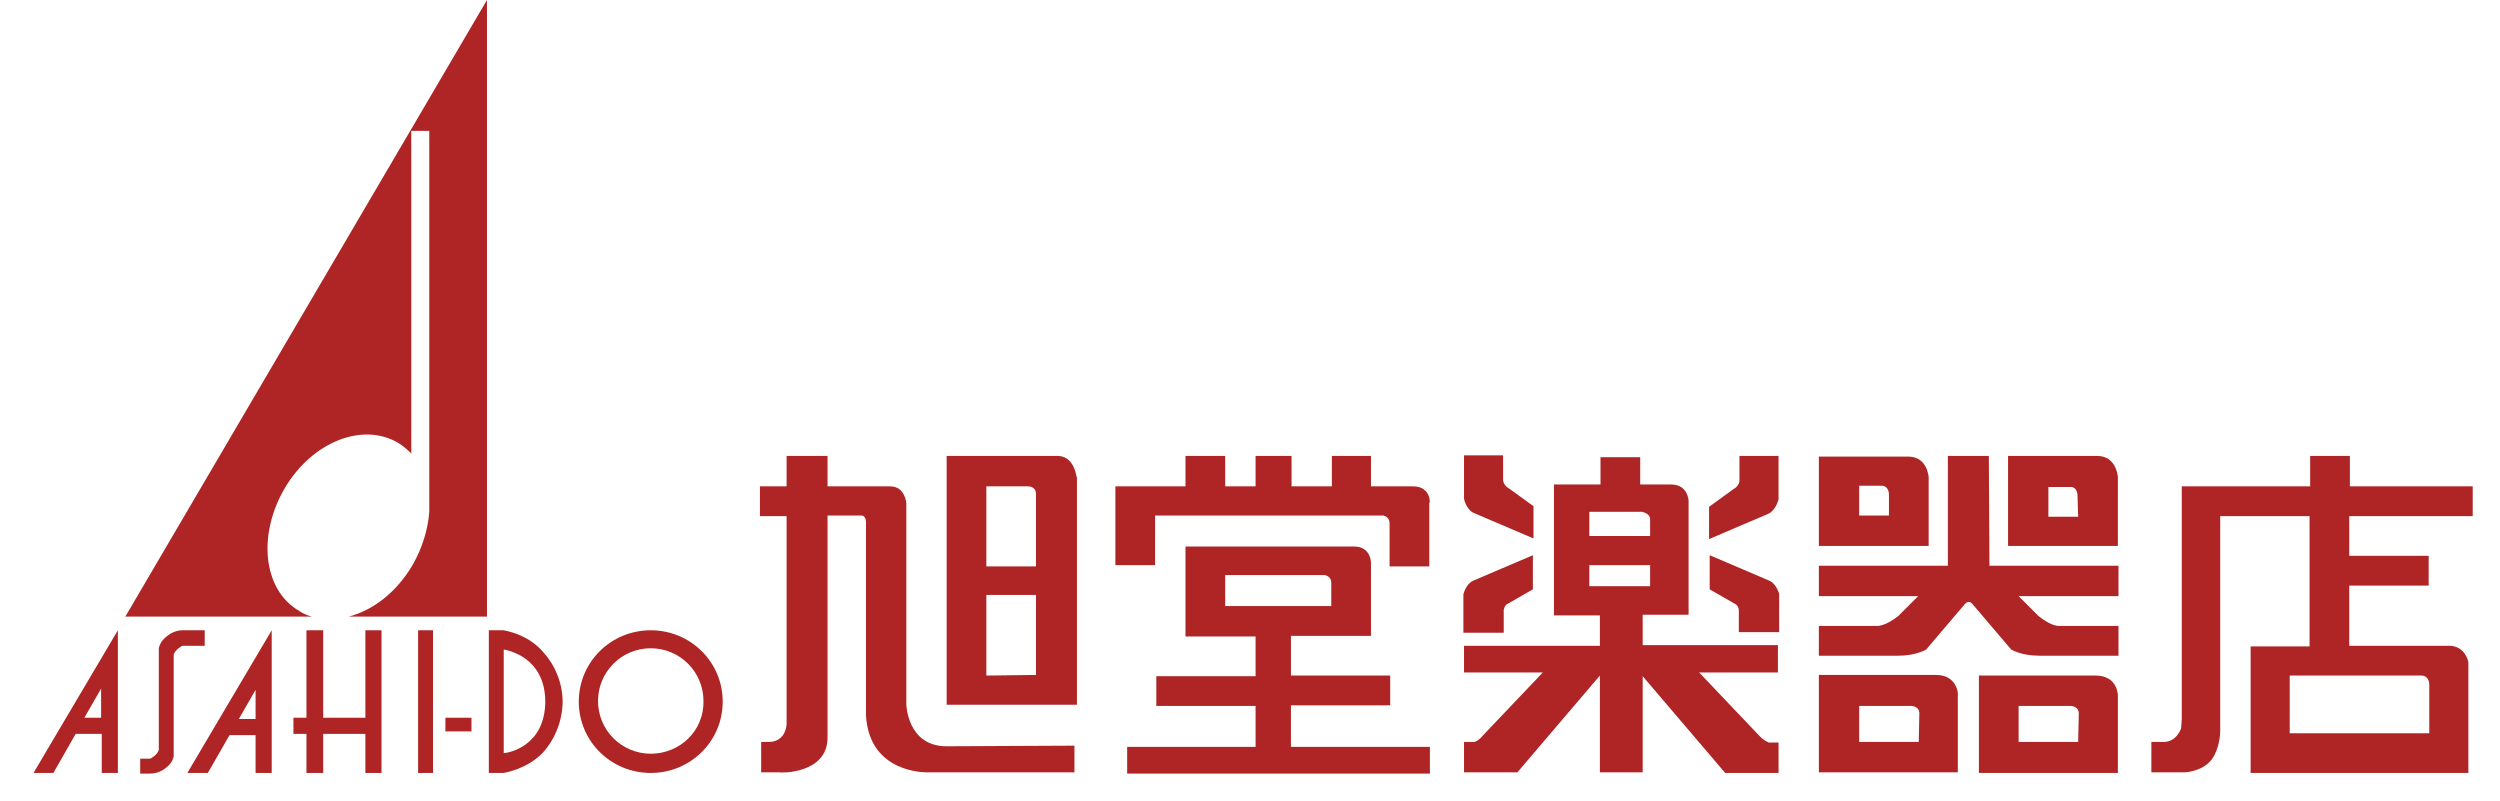 <?xml version="1.0" encoding="utf-8"?>
<!-- Generator: Adobe Illustrator 27.5.0, SVG Export Plug-In . SVG Version: 6.00 Build 0)  -->
<svg version="1.1" id="レイヤー_1" xmlns="http://www.w3.org/2000/svg" xmlns:xlink="http://www.w3.org/1999/xlink" x="0px"
	 y="0px" viewBox="0 0 403 129.1" style="enable-background:new 0 0 403 129.1;" xml:space="preserve">
<style type="text/css">
	.st0{fill:#AF2424;}
</style>
<g>
	<path class="st0" d="M208.1,113.7h16v-4.8h-16v-6.4h6.5h0.3h6.1V94v-3.1v-0.2c0,0,0-2.6-2.7-2.6h-0.1h-4.4h-0.4h-15.9h-6.4v4.7v5
		v3.2v1.6h11.3v6.4h-16v4.8h16v6.6h-20.7v4.3h20.7h5.7h22.4v-4.3h-22.4L208.1,113.7L208.1,113.7z M197.5,97.7v-5h15.9l0,0
		c0,0,1.2,0,1.2,1.3l0,0v3.7H197.5z"/>
	<path class="st0" d="M227.8,78.4h-4.5H223l0,0h-2v-4.9h-6.3v4.9h-6.5v-4.9h-5.8v4.9h-4.9v-4.9h-6.4v4.9h-4.8h-6.2h-0.3v12.7h6.4v-8
		H223c0.3,0.1,1,0.3,1,1.3l0,0v6.9h6.4v-6.9v-3.3C230.6,81.1,230.6,78.4,227.8,78.4z"/>
	<path class="st0" d="M237.6,82.7l9.6,4.1v-5.2l-4-2.9c0,0-0.7-0.3-0.9-1.2v-4.1H236v7C236,80.5,236.4,82.2,237.6,82.7z"/>
	<path class="st0" d="M242.4,98.3c0.2-0.9,0.7-1,0.7-1l4-2.3v-5.5l-9.6,4.1c-1.2,0.5-1.6,2.2-1.6,2.2v6.2h6.5L242.4,98.3z"/>
	<path class="st0" d="M283.5,118.5l-9.6-10.1h12.7V104h-21.8v-4.9h1.2h6.2v-4.6v-3.4v-4.6V84v-1.3v-2c0,0-0.1-2.6-2.8-2.6h-1.2H265
		h-0.4h-0.2v-4.4H258v4.4h-1.7h-5.8v4.6v3.9v4.6v3.4v4.6h5.8h1.6v4.9H236v4.3h12.7l-9.6,10.1c-0.9,1.1-1.5,1.1-1.5,1.1H236v4.9h4.8
		c2.7,0,3.8,0,3.8,0l13.3-15.6v15.6h6.9V109l13.3,15.6c0,0,1,0,3.8,0h4.8v-4.9h-1.6C285.1,119.6,284.5,119.6,283.5,118.5z
		 M256.2,82.5h8.5c0.3,0.1,1.2,0.3,1.3,1.1v2.8h-9.8V82.5z M256.2,94.5v-3.4h9.8v3.4H256.2z"/>
	<path class="st0" d="M286.7,80.5v-7h-6.3v4.1c-0.2,0.9-0.9,1.2-0.9,1.2l-4,2.9v5.2l9.6-4.1C286.3,82.2,286.7,80.5,286.7,80.5z"/>
	<path class="st0" d="M285.2,93.6l-9.6-4.1V95l4,2.3c0,0,0.6,0.2,0.7,1v3.6h6.5v-6.2C286.8,95.8,286.4,94.1,285.2,93.6z"/>
	<path class="st0" d="M299.7,88h4.8h0.8h5.6v-8.1V78v-1.1c0,0-0.2-3.3-3.3-3.3h-4.1h-3.8H299h-5.8V88h6.1H299.7z M299.7,78.3h3.7
		l0,0c0,0,1.1,0,1.1,1.5l0,0v3.3h-4.8L299.7,78.3L299.7,78.3z"/>
	<path class="st0" d="M312.1,108.8H308h-8.4h-1.1h-5.3v15.7h4.6h1.8h9.6h2.2h4.2V115v-1.8v-1.1C315.7,112.1,315.6,108.8,312.1,108.8
		z M309.3,119.6h-9.6v-5.8h8.4c0,0,1.3,0,1.3,1.2l0,0L309.3,119.6L309.3,119.6z"/>
	<path class="st0" d="M320.6,73.5H314v17.7h-20.8v4.9h16l-3.2,3.2c-2,1.6-3.3,1.6-3.3,1.6h-9.5v4.8H306c2.9,0,4.5-1,4.5-1l6.3-7.4
		c0.6-0.6,1.1,0,1.1,0l6.3,7.4c0,0,1.6,1,4.5,1h12.8v-4.8h-9.6c0,0-1.2,0.1-3.3-1.6l-3.2-3.2h16.1v-4.9h-20.8L320.6,73.5L320.6,73.5
		z"/>
	<path class="st0" d="M338.1,73.5H334h-3.8h-0.7h-5.8V88h6.2h0.3h4.8h0.8h5.6v-8.1V78v-1.1C341.4,76.9,341.2,73.5,338.1,73.5z
		 M335,83.3h-4.8v-4.8h3.7l0,0c0,0,1,0,1,1.5l0,0L335,83.3z"/>
	<path class="st0" d="M337.8,108.9h-4.1h-8.4h-1.1H319v15.7h4.6h1.8h9.6h2.2h4.2V115v-1.8v-1.1C341.4,112.1,341.4,108.9,337.8,108.9
		z M335,119.6h-9.6v-5.8h8.4c0,0,1.3,0,1.3,1.2l0,0L335,119.6L335,119.6z"/>
	<path class="st0" d="M398.6,83.2v-4.8h-19.8v-4.9h-6.4v4.9H358h-6.3l0,0v37.5l0,0l-0.1,1.5c0,0-0.7,2.2-2.8,2.2h-2v4.9h2.8h2.6
		c0,0,2.4-0.1,3.9-1.6c1.3-1.2,1.8-3.7,1.8-5.1v-1.9l0,0V83.2h14.4v21h-9.5l0,0v4.7v15.7h4.8h1.4h22.5h1.2h5.2v-14.2v-0.2v-3.5
		c0,0-0.5-2.6-3.1-2.6h-1.4h-3.2h-11.5v-9.7h12.8v-4.8h-12.8v-6.4H398.6z M390.4,108.9c0.3,0,1.2,0.2,1.2,1.5v7.8h-22.5v-9.3H390.4z
		"/>
	<path class="st0" d="M152.6,120.3c-6.4,0-6.5-6.8-6.5-6.8l0,0V81.9v-0.8c0,0-0.2-2.7-2.6-2.7h-4.7l0,0h-5.4v-4.9h-6.6v4.9h-4.3v4.8
		h4.3v32.2l0,0l0,0v1.4c-0.1,1.2-0.8,2.8-2.9,2.8h-1.2v4.9h3c0,0.1,7.7,0.3,7.7-5.6V83.1h5.5c0.2,0,0.7,0.2,0.7,1.1l0,0v31.1l0,0
		c0.5,9.5,9.9,9.2,9.9,9.2h3h20.7v-4.3L152.6,120.3L152.6,120.3z"/>
	<path class="st0" d="M170.7,73.5L170.7,73.5h-0.2h-4.8H159h-0.1h-6.3v40.1h5.4h1.1h8l0,0h6.5v-34v-1.2V77
		C173.5,77,173.3,73.7,170.7,73.5z M159,78.4h6.8c0.3,0,1.2,0.2,1.2,1.2l0,0v11.7h-8V78.4z M159,108.9v-13h8v12.9L159,108.9
		L159,108.9z"/>
</g>
<g>
	<path class="st0" d="M50.3,99.4c-0.8-0.2-1.5-0.5-2.2-1c-5.7-3.4-6.6-12.2-2.2-19.7c4.4-7.5,12.6-10.7,18.3-7.3
		c0.8,0.5,1.5,1.1,2.1,1.7v-52h2.9v61.4l0,0c-0.2,2.8-1.1,5.8-2.7,8.6c-2.6,4.4-6.4,7.3-10.3,8.3h22.3V0L20.2,99.4H50.3z"/>
	<rect x="67.4" y="101.6" class="st0" width="2.4" height="23"/>
	<rect x="71.8" y="115.7" class="st0" width="4.2" height="2.2"/>
	<polygon class="st0" points="58.9,115.7 52.1,115.7 52.1,101.6 49.4,101.6 49.4,115.7 47.3,115.7 47.3,118.3 49.4,118.3 
		49.4,124.6 52.1,124.6 52.1,118.3 58.9,118.3 58.9,124.6 61.5,124.6 61.5,101.6 58.9,101.6 	"/>
	<path class="st0" d="M104.9,101.6c-6.4,0-11.6,5.1-11.6,11.5s5.2,11.5,11.6,11.5s11.6-5.1,11.6-11.5S111.3,101.6,104.9,101.6z
		 M104.9,121.5c-4.7,0-8.5-3.8-8.5-8.5s3.8-8.5,8.5-8.5s8.5,3.8,8.5,8.5C113.5,117.8,109.6,121.5,104.9,121.5z"/>
	<path class="st0" d="M81.2,101.6h-2.4v23h2.4c4.5-0.9,6.5-3.5,6.5-3.5s2.9-3,3-7.9l0,0l0,0c0-4.9-3-7.9-3-7.9
		S85.8,102.5,81.2,101.6z M81.2,121.4v-16.7c0.5,0.1,6.6,1.1,6.7,8.3C87.9,120.4,81.8,121.4,81.2,121.4z"/>
	<path class="st0" d="M33.5,124.6l3.5-6.1h4.2v6.1h2.6v-17.9v-0.3v-4.8l-13.6,23C30.2,124.6,33.5,124.6,33.5,124.6z M41.2,111.2v4.7
		h-2.7L41.2,111.2z"/>
	<path class="st0" d="M8.6,124.6l3.6-6.3h4.2v6.3H19v-18.1v-0.3v-4.6l-13.6,23H8.6z M16.3,111v4.7h-2.7L16.3,111z"/>
	<path class="st0" d="M33,101.6h-3.7l0,0c-2.1,0.1-3.3,1.9-3.3,1.9c-0.3,0.5-0.4,1-0.4,1v1.8v6.8v6.9v0.9c-0.3,0.9-1.4,1.4-1.4,1.4
		h-1.6v2.4h1.6c2.2,0,3.4-1.8,3.4-1.8c0.3-0.5,0.4-1,0.4-1v-1.8l0,0v-6.8v-6.9v-0.9c0.3-0.8,1.2-1.3,1.4-1.4H33V101.6z"/>
</g>
</svg>
